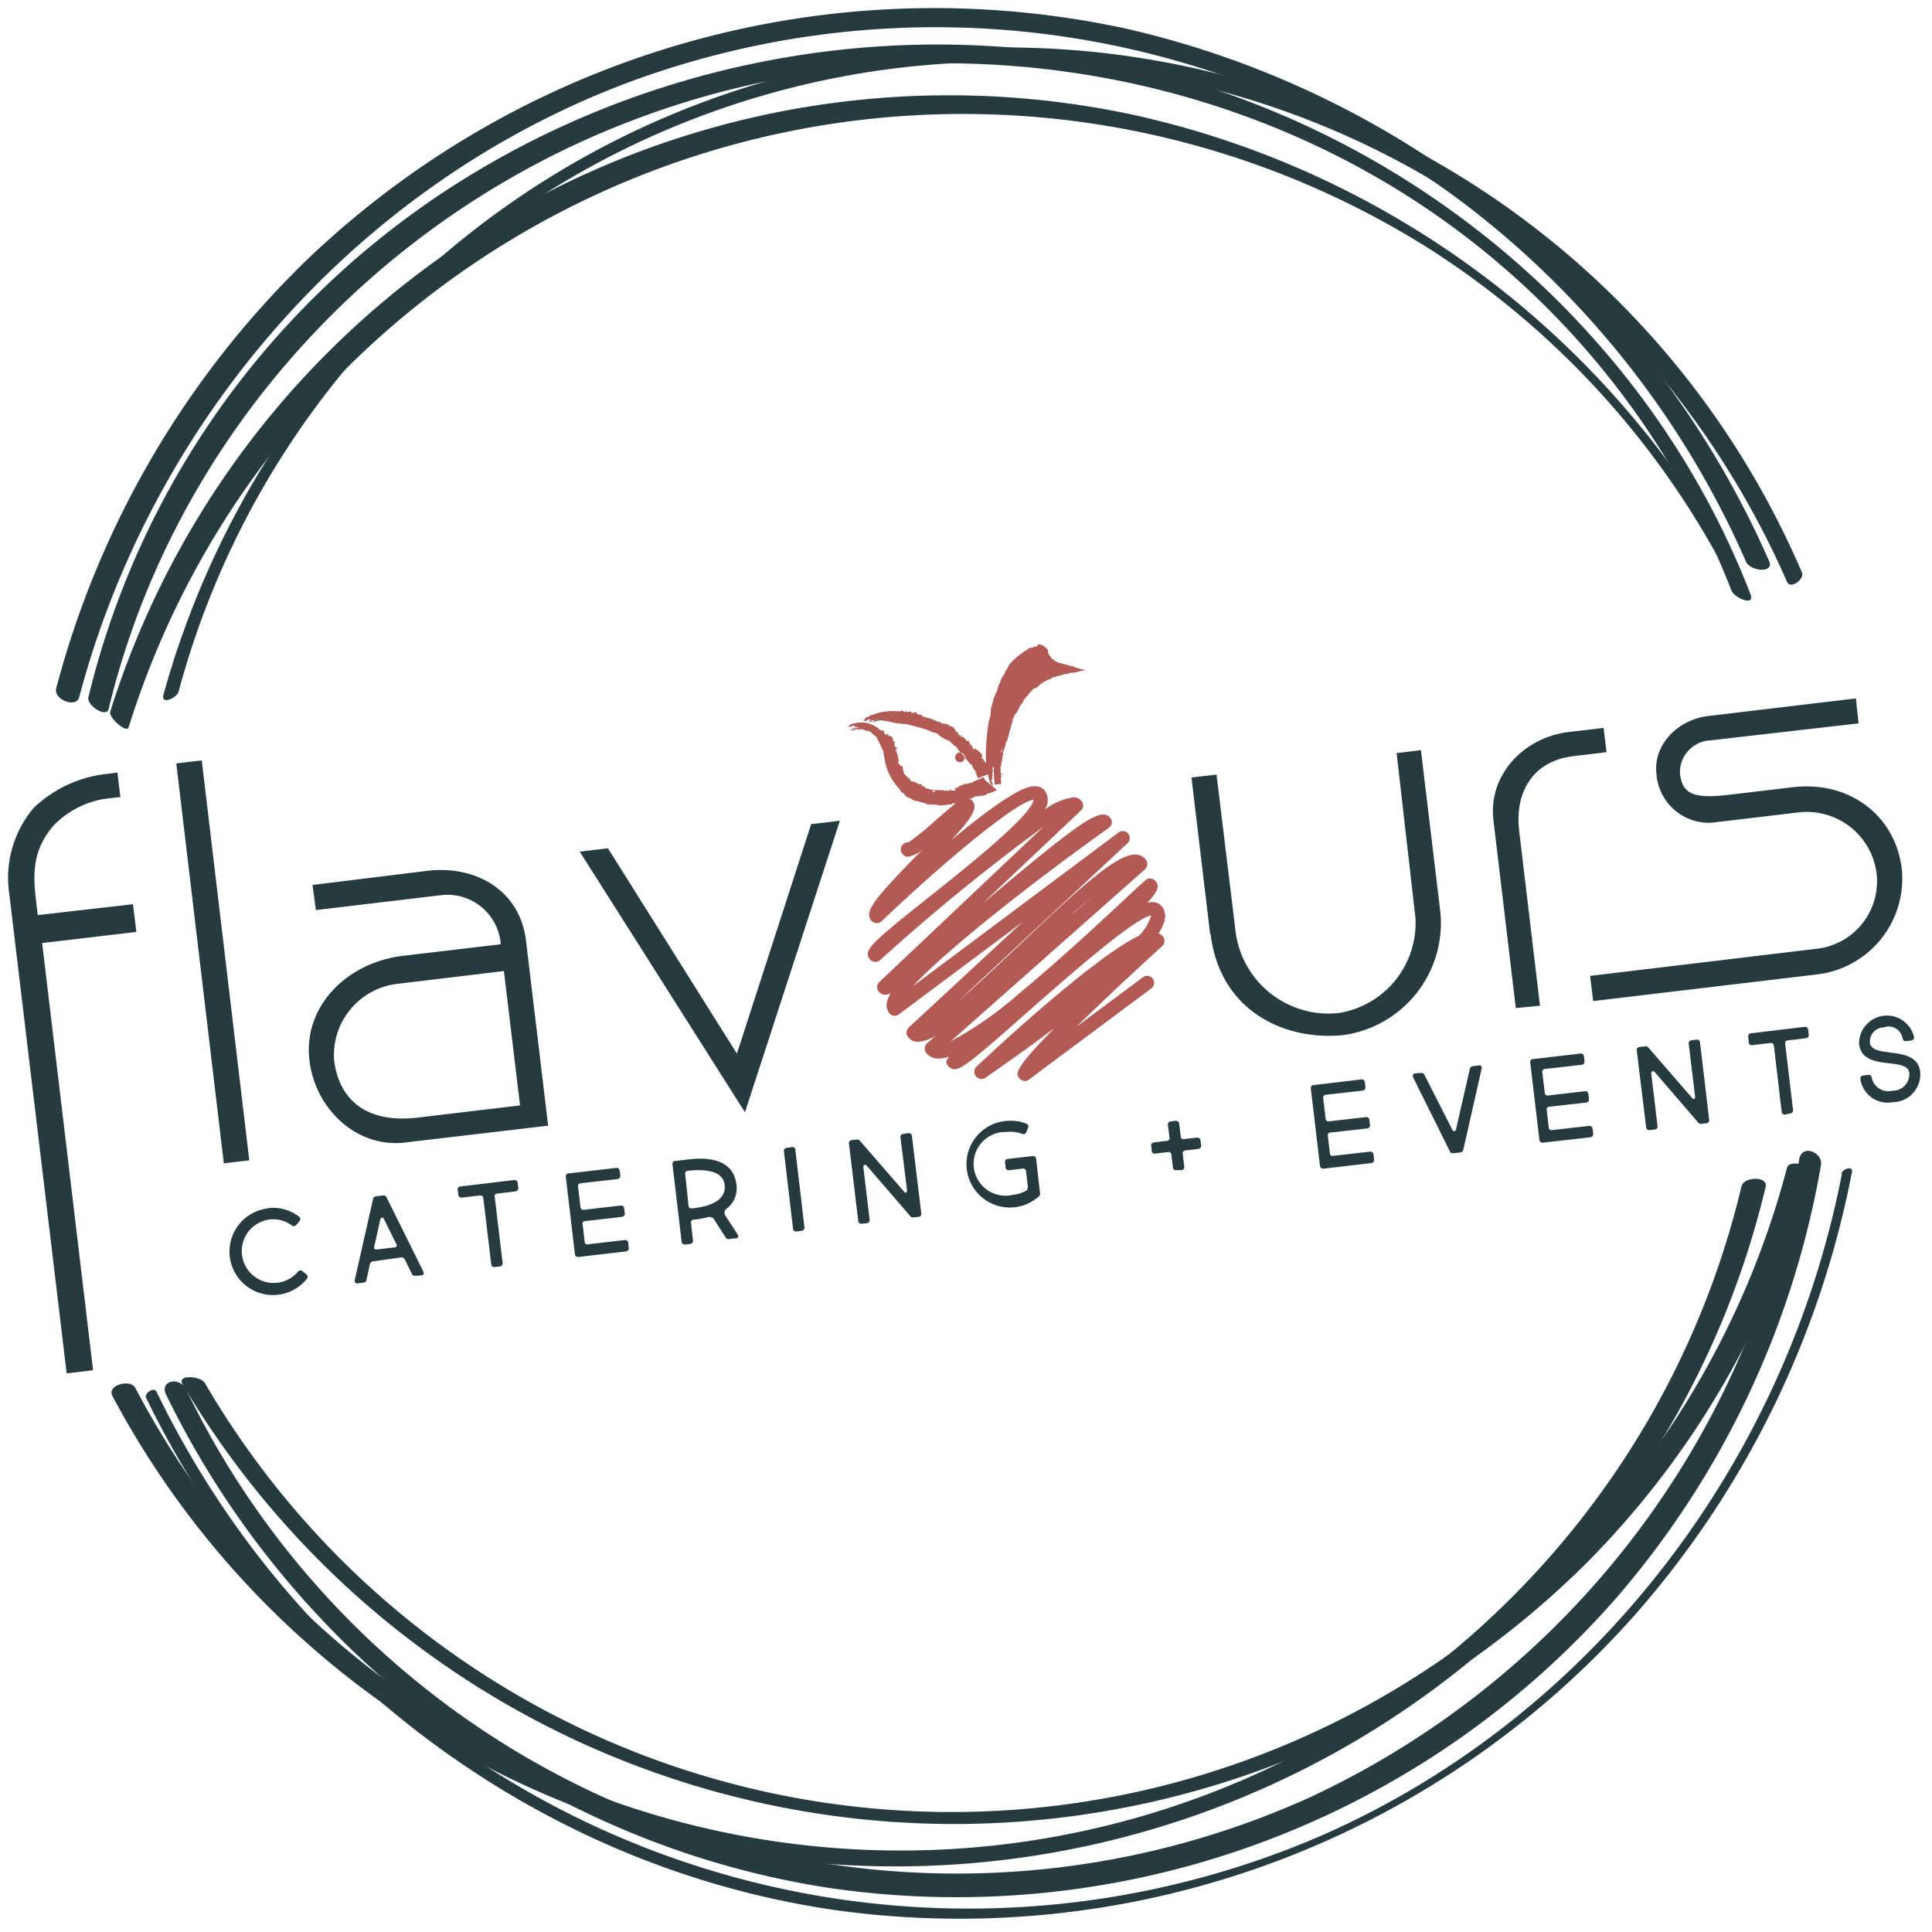 <svg xmlns="http://www.w3.org/2000/svg" width="239" height="239" viewBox="0 0 239 239"><defs><clipPath id="a"><path d="M0 0h239v239H0z"/></clipPath></defs><g data-name="Group 1" clip-path="url(#a)"><g data-name="Group 56" fill="#263B40"><path data-name="Path 573" d="M33.098 149.467a5.215 5.215 0 013.908 1.048.392.392 0 01.071.514l-.418.505a.384.384 0 01-.53.079 3.866 3.866 0 00-2.8-.752 3.942 3.942 0 103.541 6.443.388.388 0 01.543-.063l.505.418a.372.372 0 01.054.522 5.378 5.378 0 11-4.873-8.689z"/><path data-name="Path 574" d="M46.117 156.046a.455.455 0 00-.372.384l-.418 1.954c-.075.28-.376.288-.564.313l-.6.063c-.188.025-.326-.2-.28-.418l2.276-10.063a.417.417 0 01.347-.284l.835-.109a.455.455 0 01.418.113l4.593 9.261c.1.192.088.459-.134.488l-.6.079c-.18-.05-.484.079-.63-.171l-.839-1.712a.522.522 0 00-.555-.392zm1.349-5.311c-.1-.192-.376-.1-.418.083l-.772 3.5c-.042.15.138.276.326.251l2.246-.267a.234.234 0 00.221-.322z"/><path data-name="Path 575" d="M56.614 147.188a.363.363 0 01.3-.418h.025l6.681-.793a.372.372 0 01.418.334l.079.651a.418.418 0 01-.322.418l-2.326.276a.3.3 0 00-.276.33l.985 8.263a.38.38 0 01-.322.418l-.668.075a.376.376 0 01-.418-.317l-.981-8.217a.363.363 0 00-.33-.33l-2.342.271a.376.376 0 01-.418-.322z"/><path data-name="Path 576" d="M76.234 144.478a.363.363 0 01.418.321l.084.639a.418.418 0 01-.326.418l-4.643.526a.338.338 0 00-.259.4l.3 2.539a.367.367 0 00.342.351l4.647-.543a.368.368 0 01.418.317l.075.668a.376.376 0 01-.317.418l-4.643.526a.3.3 0 00-.263.342l.267 2.263a.3.3 0 00.33.276l4.635-.543a.388.388 0 01.418.326l.063.664a.372.372 0 01-.317.418l-5.921.693a.376.376 0 01-.418-.322l-1.132-9.6a.363.363 0 01.3-.418h.025z"/><path data-name="Path 577" d="M85.725 150.895a.317.317 0 00-.246.367l.251 2.2a.376.376 0 01-.321.418l-.668.075a.376.376 0 01-.418-.317l-1.132-9.6a.363.363 0 01.3-.418h.054l1.7-.2c2.96-.347 5.486.3 5.846 3.061a3.157 3.157 0 01-1.19 3.031.651.651 0 00-.213.8l1.541 2.363c.134.23.15.447-.134.505l-.835.092a.447.447 0 01-.447-.121l-1.612-2.5-.451-.117a15.572 15.572 0 01-1.582.309zm-.685-6.054a.322.322 0 00-.28.355l.417 3.971a.317.317 0 00.317.321h.029l.372-.038c2.2-.263 3.891-1.086 3.758-2.789s-2.063-2.054-4.246-1.862z"/><path data-name="Path 578" d="M97.971 141.901a.346.346 0 01.417.284v.05l1.127 9.6a.367.367 0 01-.317.418l-.672.092a.376.376 0 01-.418-.322l-1.131-9.6a.363.363 0 01.3-.418h.021z"/><path data-name="Path 579" d="M112.39 140.184a.38.38 0 01.417.33l1.165 9.6a.376.376 0 01-.321.418l-.589.067a.451.451 0 01-.418-.117l-5.487-6.347c-.113-.029-.417-.109-.346.342l.768 6.418a.376.376 0 01-.317.418l-.672.071a.376.376 0 01-.417-.322l-1.152-9.6a.363.363 0 01.3-.418h.025l.668-.075a.418.418 0 01.384.18l5.474 6.3c.113.138.367.192.322-.3l-.8-6.464a.363.363 0 01.3-.417h.025z"/><path data-name="Path 580" d="M126.404 140.248a4.226 4.226 0 00-1.879-.217 3.943 3.943 0 10-.2 7.883 4.032 4.032 0 001.119-.134 3.855 3.855 0 001.424-.443c.251-.146.3-.3.271-.664l-.213-1.787a.347.347 0 00-.367-.326l-1.733.2a.351.351 0 01-.418-.28v-.045l-.079-.651a.367.367 0 01.322-.418l3.1-.355a.363.363 0 01.418.313l.493 4.322a.317.317 0 01-.079.292 5.365 5.365 0 11-4.217-9.261 5.277 5.277 0 012.639.347.367.367 0 01.188.472l-.255.61a.418.418 0 01-.534.154z"/><path data-name="Path 581" d="M145.517 144.757a.351.351 0 01-.418-.28v-.042l-.2-1.645a.322.322 0 00-.33-.284l-1.67.2a.363.363 0 01-.418-.292l-.075-.668a.368.368 0 01.322-.418l1.691-.209a.33.33 0 00.255-.418l-.2-1.553a.372.372 0 01.322-.418l.656-.083a.418.418 0 01.418.338l.2 1.67a.313.313 0 00.33.267l1.691-.2a.417.417 0 01.417.317l.075.668a.384.384 0 01-.334.418l-1.67.2a.334.334 0 00-.276.363l.2 1.645a.367.367 0 01-.317.417z"/><path data-name="Path 582" d="M168.414 133.53a.367.367 0 01.418.321l.083.639a.418.418 0 01-.322.418l-4.643.53a.363.363 0 00-.263.418l.3 2.526a.359.359 0 00.342.347l4.647-.539a.372.372 0 01.418.313l.075.668a.367.367 0 01-.313.418l-4.639.522a.305.305 0 00-.263.342l.267 2.263a.3.3 0 00.33.276l4.643-.526a.392.392 0 01.417.321l.075.668a.372.372 0 01-.334.418l-5.942.7a.388.388 0 01-.418-.322l-1.136-9.6a.363.363 0 01.3-.418h.021z"/><path data-name="Path 583" d="M179.684 139.797a.225.225 0 00.418-.025l1.733-7.578c.079-.3.384-.3.568-.33l.605-.063c.25-.038.33.225.276.418l-2.28 10.075a.417.417 0 01-.342.267l-.835.092a.418.418 0 01-.417-.117l-4.593-9.244c-.1-.192-.029-.459.134-.493l.6-.063c.18.05.488-.092.63.171z"/><path data-name="Path 584" d="M195.527 130.329a.384.384 0 01.418.334l.071.635a.392.392 0 01-.322.418l-4.643.526a.367.367 0 00-.259.4l.309 2.543a.334.334 0 00.326.342l4.647-.539a.376.376 0 01.418.317l.075.668a.38.38 0 01-.334.417l-4.643.526a.317.317 0 00-.259.351l.263 2.259a.317.317 0 00.355.28l4.643-.526a.393.393 0 01.418.317l.075.668a.38.38 0 01-.321.418l-5.912.672a.376.376 0 01-.417-.322l-1.136-9.6a.363.363 0 01.292-.418h.05z"/><path data-name="Path 585" d="M209.884 128.603a.38.38 0 01.417.33l1.136 9.6a.376.376 0 01-.317.418l-.589.067a.447.447 0 01-.418-.113l-5.482-6.359c-.113-.029-.418-.109-.351.342l.768 6.422a.376.376 0 01-.322.418l-.668.075a.376.376 0 01-.417-.322l-1.165-9.541a.363.363 0 01.3-.418h.021l.668-.079a.484.484 0 01.418.109l5.478 6.317c.113.138.372.192.322-.3l-.777-6.451a.364.364 0 01.3-.418h.017z"/><path data-name="Path 586" d="M216.26 128.239a.376.376 0 01.321-.418l6.681-.793a.393.393 0 01.418.338l.067.647a.351.351 0 01-.28.418h-.046l-2.326.28a.33.33 0 00-.263.363l.981 8.263a.372.372 0 01-.33.392l-.66.155a.38.38 0 01-.418-.322l-.964-8.213a.385.385 0 00-.347-.334l-2.338.276a.351.351 0 01-.418-.284.217.217 0 010-.05z"/><path data-name="Path 587" d="M233.133 127.095a1.754 1.754 0 00-1.816 1.691v.192c.263 2.088 5.82.18 6.221 3.6a3.453 3.453 0 01-3.119 3.758h-.2a3.407 3.407 0 01-4.038-2.631 1.589 1.589 0 00-.042-.238.371.371 0 01.317-.418l.668-.075a.367.367 0 01.417.313 2.088 2.088 0 002.426 1.67l.133-.029a2.029 2.029 0 002.088-1.958 1.555 1.555 0 000-.242c-.247-2.109-5.808-.054-6.209-3.6a3.449 3.449 0 016.806-.835.388.388 0 01-.334.418l-.668.079a.38.38 0 01-.417-.322 1.766 1.766 0 00-2.029-1.461 2.024 2.024 0 00-.217.05z"/></g><path data-name="Path 588" d="M14.893 98.594l-1.211.142a11.24 11.24 0 00-7.006 3.34c-2.334 2.66-2.681 5.286-2.267 8.906l.259 2.217 11.783-1.344.418 3.428-11.653 1.374 6.3 52.852-3.269.384-7.1-59.324a13.411 13.411 0 013.015-10.626 15.478 15.478 0 019.144-4.213l1.219-.171z" fill="#263B40"/><path data-name="Rectangle 92" fill="#263B40" d="M21.808 94.436l3.15-.374 5.88 49.476-3.15.374z"/><path data-name="Path 589" d="M52.89 107.722c5.845-.685 11.39 2.3 12.175 8.61l2.743 22.919-17.707 2.087c-6.2.722-11.407-4.472-11.871-10.689s4.593-11.553 11.637-12.413l12.079-1.428a6.614 6.614 0 00-7.056-6.1l-.313.029-15.5 1.846-.418-3.106zm-3.562 13.967a8.881 8.881 0 00-8 9.436c.585 4.827 3.887 7.9 10.384 7.123l12.622-1.5-2-16.622z" fill="#263B40"/><path data-name="Path 590" d="M71.717 105.354l3.486-.418 15.958 25.407 9.186-28.393 3.549-.418-11.741 36.062z" fill="#263B40"/><path data-name="Path 591" d="M149.701 115.559l-2.309-19.38 3.1-.359 2.338 19.257a11.6 11.6 0 0012.8 10.238 11.273 11.273 0 009.466-11.8L172.77 93.16l3.006-.367 2.418 20.159a14 14 0 01-12 15.094c-7.311.739-15.3-2.994-16.439-12.526" fill="#263B40"/><path data-name="Path 592" d="M187.513 124.703l-2.768-23.253c-.672-5.616 3.8-10.242 9.3-10.894l4.326-.514.367 3.006-4.1.493c-5.5.656-7.215 5.077-6.718 9.157l2.585 21.712z" fill="#263B40"/><path data-name="Path 593" d="M211.555 91.592a3.946 3.946 0 00-3.733 4.117c.309 2.543 1.67 3.132 6.163 2.6l7.766-.923c7.044-.835 12.576 3.478 13.474 9.812a11.917 11.917 0 01-10.309 13.324l-27.829 3.315-.388-3.113 28.255-3.382a8.4 8.4 0 007.186-9.344 8.693 8.693 0 00-9.762-7.482h-.042l-10.531 1.253a6.5 6.5 0 01-6.893-6.033c-.417-3.57 2.593-6.706 6.426-7.165l18.246-2.175.33 3.09z" fill="#263B40"/><path data-name="Path 594" d="M126.857 133.751l-.209-.058a.948.948 0 01-.585-.334c-.363-.5-.752-1.01 4.409-6.2-4.029 3.048-7.591 5.47-8.464 6.092a.889.889 0 11-1.132-1.37c3.716-3.507 14.818-13.633 20.021-16.125a6.125 6.125 0 001.491-2.422.194.194 0 00.021-.084c-2.088.3-10.664 7.871-15.34 11.992-6.927 6.125-8.2 7.1-9.086 7.019a.914.914 0 01-.676-.392c-.271-.342-.418-.547.134-1.177a4.017 4.017 0 01-1.57.255 1.82 1.82 0 01-1.307-.714.864.864 0 01.117-1.169l1.161-1.023a4.329 4.329 0 01-2.422.835 1.449 1.449 0 01-1.1-.61.873.873 0 01.1-1.161l14.075-13.048-15.3 11.432a.906.906 0 01-.643.159.835.835 0 01-.568-.347 1.6 1.6 0 01-.284-1.232 3.948 3.948 0 01.484-1.19 1.578 1.578 0 01-.781.167 1.019 1.019 0 01-.727-.418.864.864 0 01.1-1.144l20.28-19.182a247.544 247.544 0 00-20.18 16.472.835.835 0 01-.656.217.877.877 0 01-.618-.334c-.835-1.1.138-1.971 7.194-7.583 4.238-3.37 12.885-10.2 13.056-12.142-2.171.259-11.274 7.846-18.789 15.031a.965.965 0 01-.681.238.947.947 0 01-.626-.347c-.835-1.148.418-2.651 5.716-8.1l.739-.747a3.7 3.7 0 01-1.917.985.969.969 0 01-.689-.392.868.868 0 01.175-1.215.835.835 0 01.6-.171 35.858 35.858 0 003.42-2.789c2.656-2.288 3.219-2.768 3.858-2.689a.964.964 0 01.655.355c.639.86.046 1.95-2.651 4.856 8.175-6.814 9.866-6.735 10.509-6.681a1.465 1.465 0 011.094.576 2.038 2.038 0 01-.021 2.309 7.728 7.728 0 013.637-1.532 1.253 1.253 0 01.931.505.835.835 0 01-.1 1.144l-12.226 11.566c10.021-8.451 13.62-11.236 15.094-11.065a1.082 1.082 0 01.781.418.89.89 0 01.171.66.907.907 0 01-.363.564c-9.887 7.044-20.359 15.357-24.238 19.587l25.436-19.01a.856.856 0 011.182.121.869.869 0 01-.067 1.2l-21 19.6c2.455-2.117 5.319-4.835 7.587-6.969 7.482-7.1 12.159-11.42 14.518-11.223a1.616 1.616 0 011.169.63.881.881 0 01-.109 1.186l-24.046 21.294a45.349 45.349 0 008.522-5.971c5.01-4.134 10.438-9.207 13.361-11.933 2.438-2.271 2.459-2.342 2.877-2.23a.835.835 0 01.614.342c.376.509.484 1-1.052 2.647a2.334 2.334 0 01.814-.083 1.453 1.453 0 011.023.559 1.954 1.954 0 01.326 1.587 4.893 4.893 0 01-.76 1.7 1.5 1.5 0 01.547.418.869.869 0 01-.1 1.173c-3.7 3.378-7.562 6.981-10.618 9.988l8.276-6.171a.868.868 0 011.035 1.39l-15.232 11.345a1.078 1.078 0 01-.418.159m8.4-22.919c-.914.789-1.942 1.637-2.877 2.56z" fill="#b45a55"/><path data-name="Path 595" d="M123.062 97.071s-1.708-14.4 5.846-16.873a2.9 2.9 0 002.271 3.06s-8.384 1.144-7.319 13.7z" fill="#b45a55"/><path data-name="Path 605" d="M122.518 96.807a.142.142 0 00.063.15z" fill="#4c7680"/><path data-name="Path 616" d="M127.27 84.678a.28.28 0 00.037-.142.217.217 0 00-.037.142" fill="#4c7680"/><path data-name="Path 620" d="M128.243 81.785a3.443 3.443 0 00.585.952l.2.221a.8.8 0 01.2.05s-.163.046-.238-.063.042.117-.05.18 0-.067-.142-.038l-.1-.025a.342.342 0 01-.209.171l.025-.1-.267.154.021-.084c.025-.083-.117.1-.146.109s.109.029.109.029-.038.154-.179.117l.025-.1c-.042.154-.029.109-.2.2s-.226.163-.372.259l-.042.154c0 .029 0 0 .125.033-.155-.042-.054.213-.288.3l.029-.113c.029-.109-.042-.188.079-.292s-.042.154-.134.1a.468.468 0 00-.029.109.425.425 0 01-.146.2s-.217.2-.309.154 0 0 .021-.083c.042-.154-.025.1-.1-.025s-.038.138-.154.184c-.083.309-.088-.025-.225.1a.538.538 0 00-.234.209c-.083.142-.138.054-.184-.05s-.23.192-.213.288.05-.184.263-.246v.067a.836.836 0 01-.259.309.722.722 0 01-.2.384c-.125.129.025-.088.046-.171s-.033.125-.213.242.029-.109.038-.155l-.046.184-.234.772.025-.084c.021-.088-.188.142-.188.084l-.058.209s.109-.063.088.025l-.071.251-.113.418-.125.459-.054.2-.167-.046s.113.033.054.2-.121.117-.154-.042-.15.23-.184.342.029-.113.138-.067c-.075.292.05.372-.033.572a.451.451 0 00.033.221c-.071-.021-.255.1-.3.326s.121-.1.167-.063l-.042.154s-.18.221-.075.3l-.146.1-.054.192a.376.376 0 01-.079.3s.125-.071.113.029-.067.251-.15.23-.038.142-.038.142c.109.029.079.2.071.347s-.038.142-.154.184c.1.029-.063.238.071.288s-.025.1-.129.1a1.356 1.356 0 00-.1.38l.092.113s-.025.083.083.025c.1.025-.025.084.063.209l-.025.083c-.021.088.167.225.213.058s.084 0 .05.15h.033l-.05.192c-.021.071-.163-.175-.155-.038.025-.1-.05-.15-.063-.213l.063.213c.063.209-.1-.029-.146.155l.029-.109s.088.175.038.192.075.276.163.175-.029.113-.033.129-.1.092-.142.079.029-.113.071.021a.443.443 0 01-.05.18l-.038.167-.038.142s-.125-.038-.138-.113 0 .322.092.217l-.021.088s.054-.213.083 0l.067.121v.071s-.029.113.067.138-.025.1-.021.084 0 .276-.092.338 0 0 .083 0-.029.459 0 .689c.113-.075 0 0 .142.038s-.058.225-.113-.029l-.025.1c-.025.1-.054-.2-.142-.038s.088.171.1.28l.334-.418-.083-.021c.025-.084-.1-.025-.1-.025l.108.029c-.288 0-.029.113-.213.18s-.154-.038-.167-.042a.418.418 0 00-.155-.042c.1-.063.209.054.18.046a.835.835 0 00-.3.058l.417.109a.155.155 0 01.163-.109l-.088.894-.029.1a.617.617 0 00-.033.125l-.113-.029s.088 0 .029-.1.083.025.129.125c.059-.209-.071-.288-.121-.438l-.042-.129c-.037-.129.071 0 .084 0l.042-.155.025-.084.125.033-.079-.154-.025-.251s-.163-.388 0-.342a2.346 2.346 0 01-.1-.509c.083.188.058-.209.113.029.029-.109-.054-.134-.075-.23s.117-.042.142.038v-.084l.058-.209h-.071l.042-.15a.8.8 0 00.05-.2l.046-.171c.063-.221-.025-.351.05-.509-.025.084.083.021.067 0a1.779 1.779 0 00-.046-.493.263.263 0 00.154-.184l.15-.559c.146-.154-.025-.3.121-.463l.021-.071h.071l.088-.334.088-.326.025-.1a.134.134 0 00.058-.184l-.025.083s-.083-.021.025-.083l.079-.3.079-.3.033-.113.05-.2.109-.418a.267.267 0 00.079-.3l.025-.084h-.088c.142.038.054-.2.234-.255-.054-.359.376-.56.484-.906l.046-.167h.084c.083.025 0 0 .071-.263l-.025.1a.9.9 0 01.276-.463 2.128 2.128 0 01.234-.317l.033-.125c0-.071.071-.267.2-.213s0 0 .029-.1a.3.3 0 01.263-.259c.209-.05-.029.113-.025.1a.268.268 0 00.046-.184l.175-.255c.1.029.184-.234.221-.15s-.084 0 0-.071.029-.109.121-.054a.15.15 0 00.05-.184s.154-.125.221-.1c.15-.155.372-.1.464-.267l.109-.075.15-.171a3.571 3.571 0 01.476-.309c.155-.138.2-.067.313-.167l.142-.083c.121-.117.56-.121.418-.129s.221-.15.217-.2c.238-.1.083 0 .28-.033a1.628 1.628 0 01.572-.175l.455-.134a1.282 1.282 0 01.418-.092c.142.038.28-.033.284-.1a4.271 4.271 0 01.693-.054l.564-.146.238-.058a.326.326 0 00.138-.067c.472.038.088 0 .418-.038l-.209-.058a6.657 6.657 0 01-1.257-.376l-1.8-.48a2.731 2.731 0 01-.6-.292l-.2-.192h-.088c-.059-.109-.134-.217-.171-.3a.355.355 0 01-.184-.213l-.117-.242v-.326l-.163-.18s-.159-.134-.192-.171a.255.255 0 01-.15-.175l-.263-.071c-.058 0-.121-.109 0 0l-.23-.15-.351.129.1.029a1.022 1.022 0 01-.292.2c-.1 0 .021-.084-.063-.109a1.9 1.9 0 01-.418.238l.021-.071c-.146.1-.25.038-.418.129s-.163.109-.05.184-.083-.025-.125-.033a.372.372 0 01-.28.146c-.038.142-.367.188-.309.309l-.115-.034a.175.175 0 01-.042.167l-.154-.042-.033.113a7.328 7.328 0 00-1.328 1.253 3.338 3.338 0 01-.418.781l-.171.242.146-.159a.6.6 0 01-.042.171 2.978 2.978 0 00-.572 1.015c.025.292-.167.109-.175.376a3.719 3.719 0 00-.184.672c-.125-.033-.042.154-.033.125s-.046.184-.142.142l-.029.113c-.042.154-.129.476-.23.522a10.021 10.021 0 01-.376 1.4.715.715 0 010 .313l-.038.129c-.025.1.071.242 0 .33l-.2.756a22.832 22.832 0 00-.338 3.282 11.453 11.453 0 00.505 4.384s.1.18.163.121-.046.167-.046.18.138.038.2-.125-.058-.109.029-.1l-.1-.025a.289.289 0 01.042-.154.2.2 0 01-.142-.246l.058-.221c-.025.1.058.225.05.146l.033-.125-.058-.167c.1.029-.075-.167.067-.251l-.029-.292.029-.1c.025-.1 0-.225.058-.221s-.113-.029-.067-.259-.038.142 0 0l.05-.184a.109.109 0 01.075.113c.046-.514.292-.81.221-1.278.025-.084 0 0 .1.029-.071-.351.125-.476.2-.756a9.27 9.27 0 00.184-1.349.272.272 0 00-.058-.242c-.092-.1.113.033.025-.083s-.025.083 0 0c.1-.393.188-1.207.326-1.833a19.464 19.464 0 01.526-2.576c-.033.125-.121.058 0 0s.121-.447.3-.668a2.216 2.216 0 00.351-1.3l.042-.154a.834.834 0 01.188-.418l.037-.142.033-.125c.1.029.063-.238.221-.267a1.54 1.54 0 01.238-.493l.3-.28a4.939 4.939 0 01.66-.785c.1.025.05-.2.225-.18s0 0-.1.063-.083 0 .029-.113l.155.042a3.38 3.38 0 01.593-.585s.184-.129.167.046 0 0-.05-.15c0-.083.083 0 .083 0l-.021.088-.025.084.042-.154a.518.518 0 00.033.263" fill="#b45a55"/><path data-name="Path 628" d="M123.454 93.095v-.075z" fill="#4c7680"/><path data-name="Path 629" d="M123.346 93.604a.193.193 0 01.021-.083.088.088 0 00-.021.083" fill="#4c7680"/><path data-name="Path 634" d="M104.949 90.281a3.958 3.958 0 014.852 2.793 4.091 4.091 0 01.092.418s1.09 9.09 12.142 3.524c0 0-9.766 4.593-11.516-3.67 0 0-.393-4.476-5.57-3.086" fill="#4c7680"/><path data-name="Path 644" d="M105.216 89.63a.689.689 0 00-.175.088z" fill="#4c7680"/><path data-name="Path 652" d="M105.041 89.717h-.071a.146.146 0 00.071 0" fill="#4c7680"/><path data-name="Path 656" d="M115.279 97.663a.255.255 0 00.125.033.155.155 0 00-.125-.033" fill="#4c7680"/><path data-name="Path 661" d="M122.133 97.889a1.9 1.9 0 00.313-.171l-.772-1.587a7.584 7.584 0 01-1.253.539c-.033.125-.238.159-.393.225l-.046-.1-.125.071-.025.084s-.342.058-.15-.038l-.522.142c-.1-.025-.025.1-.175.1-.4 0-.384.3-.764.322s-.18.058-.167.075.021-.084.15.042-.134.054-.038.15-.134.042-.209.05-.309.025-.392-.1-.042.154-.251.142 0 0-.125-.033l-.1-.025s-.029.1-.242.054l.021-.067a1.672 1.672 0 01-.288 0c-.029 0-.154.075-.2-.054-.138-.038-.021.083-.263.033-.109.063-.226-.058-.418 0s-.025.084-.134.054 0 0 .058.109-.2.092-.388 0 0 0 .1.025.046-.167.221-.2-.142-.038-.129-.033l.025-.084h-.059s.1.025-.029.113 0 0-.084-.025-.021.088-.209-.054l-.309-.084c.134-.054-.1-.025 0 0l-.209-.054c-.276.121.033-.125-.167-.167a.326.326 0 00-.267-.071c-.159.033-.088-.113-.071-.184s-.238-.063-.292-.079l-.251-.067c.083.025-.113-.029-.225-.167s.084.025.125.038l-.8-.217c.088.025-.079-.2-.021-.2l-.121-.15-.021.067a.547.547 0 01-.163-.175s-.058-.121-.117-.125-.159-.129-.155-.038l.029-.113-.125-.033c-.029 0-.079-.142-.059-.167s-.075-.125-.05-.15l-.1-.175s.117-.1.142-.084-.1-.025-.167-.046.042-.155.033-.125a.526.526 0 00-.117-.347c-.084 0-.029.113-.038.142-.142-.251-.317-.221-.351-.418a.551.551 0 00-.15-.175c.1.029.146-.2.109-.418s-.038.142-.1.121l.029-.113s.071-.267-.058-.284l.046-.171a1.9 1.9 0 00-.109-.163.472.472 0 010-.322s-.038.129-.113-.029 0-.288.075-.28.042-.154-.067-.15c-.1-.029-.163-.167-.246-.309.138.038-.067-.15.067-.251s-.163-.238-.238-.23.033-.125.046-.167c.021-.084-.121-.276-.175-.418l-.255-.067c0 .071-.1-.025-.221-.058l.029-.113c.029-.113-.3-.079-.2.113s-.113-.029-.155-.042l.025-.084-.113-.033c-.083 0-.088-.125-.146-.188s.238.067.042-.154a.9.9 0 00.25.071l-.238-.067c0-.071.029-.1-.092-.2l.075.109-.238-.063c.079.2-.309-.083-.242.054s-.138-.038-.138-.038-.071-.121.038-.138.113.029-.025.084-.125-.033-.159-.134l-.125-.033s.125.033-.021.083-.154-.042-.142-.038.029-.109.159-.092-.363-.1-.251-.067l-.1-.025s.2.142-.029.1l-.2-.05s-.125-.033-.159.029-.109-.029-.083 0a1.28 1.28 0 01-.376-.1c-.159.033 0 0-.025.083s-.509-.063-.764 0c.079.109 0 0-.038.138s-.238-.063.029-.1l-.125-.033c-.1-.029.213-.079.042-.154s-.221.15-.417.146-.134.054-.113-.029a.334.334 0 01.134-.054c-.309.038-.033.125-.221.209s-.167-.042-.2-.05a.5.5 0 00-.167.058c.113-.075.213.058.184.05a.809.809 0 00-.326.092c.292.079.192-.038.476.025a.175.175 0 01.167-.121l.138-.071c.034-.021-.037.142.088.117l.029-.113s0 .084.13.033 0 .071-.142.129c.209.054.309-.084.476-.146a.292.292 0 01.146-.05c.1.029 0 0-.025.1l.25.067a.267.267 0 00-.033.125l.175-.088s.15.042-.025.083h.255s.417-.117.338.088c.209-.05.267.071.534.025-.2.033.188.125-.033.125.109.029.142-.038.242 0s-.029.109-.038.138l.2.054c.1.025-.021.067.084.125l.184.05c-.083 0 0 0-.025.084l.2.054c.171.046 0 0 .083.142.092.217.309.188.372.338s-.083 0-.083 0a2.5 2.5 0 00.384.313.271.271 0 00-.067.238l.154.042c.058 0 .146.234.109.267s0 0 .092.113c-.058.213.188.246.146.459l.079.322s.1.029.067.184a.468.468 0 01-.038.154c-.025.088-.025.088.083.025s-.042.154-.067.238l.029-.1s.1.029.1.1a1.9 1.9 0 00.109.33s-.025.1.134.334h.071a1.9 1.9 0 01.075.217c.113.209-.071.263.163.463.15.159-.046.167.154.326l.2.054-.021.079c-.042.154.1.238.1.418.317.221.384.752.747 1.027l.392.1a5 5 0 01.539.418 3.273 3.273 0 00.418.271c.146.071 0 0-.083 0l.171.046c.109.029.334.088.321.2s0 0 .113.029a1.128 1.128 0 01.418.184c.134.113-.142-.038-.1-.025l.589.159c-.025.1.351.092.334.088l.255.067a.171.171 0 00.2-.079c0-.042.225.058.267.071.263.071.417.221.643.171l.167.046.288-.058a3.623 3.623 0 00.706 0c.242-.071.238.063.418-.038l.154.042c.125-.071.351.1.267.071s.188-.083.2-.138 0 0 .167.046.142-.084.322-.079l.246-.071c.175-.1.238.063.359-.113s.238-.042.225.058l.614-.225.184.05c.309-.1.706-.067 1.044-.2l.025-.1a7.914 7.914 0 001.144-.418l.129-.088-1.67-1.378a.417.417 0 01-.217.138 2.9 2.9 0 01-.743.355.915.915 0 01-.2.1h.083a.188.188 0 01-.226.063l-.1.1-.1-.025s-.163.1-.184.188-.125-.033 0 0l-.443.138a.175.175 0 01-.171.134c-.134 0 0 0-.075-.109s.083.021 0 0a.417.417 0 01-.267.109c-.021.067-.171-.046-.263 0s-.163.046-.042.15-.084 0-.109-.029a.3.3 0 01-.284.046c-.046.167-.359.054-.359.159l-.125-.033a.1.1 0 01-.033.138l-.125-.033-.033.129a3.342 3.342 0 00-.814.067 3.338 3.338 0 01-.835-.025 1.766 1.766 0 01-.768.063.418.418 0 01-.138-.038l-.476-.129a3.285 3.285 0 00-.493-.129c-.25.05-.1-.163-.351-.1a3.253 3.253 0 01-.56-.15c.029-.109-.142-.038-.092-.113s-.121-.109-.079-.142l-.125-.033c-.113-.029-.342-.242-.326-.355a1.228 1.228 0 01-.468-.384 2.34 2.34 0 01-.417-.526.718.718 0 01-.2-.2l.029-.113s-.184-.138-.192-.23c-.083-.025-.075-.171-.18-.23a.113.113 0 01-.038-.154.117.117 0 01.1-.054c.1 0-.079-.217-.079-.217a7.711 7.711 0 01-.242-.873 3.01 3.01 0 01-.067-.418c-.046-.28-.125-.418-.18-.676a3.292 3.292 0 00-.238-.681 4.33 4.33 0 00-1.536-1.946 4.14 4.14 0 00-1.524-.8 3.658 3.658 0 00-2.175.167c-.025.083-.2.129-.058.213s-.2-.054-.2-.054-.038.142.163.18l-.083-.025s.125-.071.113.033l.025-.1.171.046a.226.226 0 01.276-.155l.238.063c-.1-.025-.242.071-.163.046l.213.058.175-.042c-.025.1.213-.067.28.075-.113-.033 0 0-.021.067l.635.171c.192.05.109-.075.263.071s-.138-.038 0 0l.2.054s-.021.084-.113-.033c.518.142.614.572 1.006.735-.025.084 0 0-.1-.025.309.084.263.372.417.564a7.783 7.783 0 01.526 1.115.783.783 0 01.159.192s-.113-.029-.029.113.025-.1.025-.1a4.819 4.819 0 00.1.81 10.689 10.689 0 00.267 1.194 7.353 7.353 0 001.649 2.756c-.121-.125.038-.142 0 0 .092.384.459.347.626.676s.514.317.76.472a1.557 1.557 0 00.8.309l1.065.284c-.029.113.334.092.418.117a3.934 3.934 0 00.7 0 1.6 1.6 0 01.5.134 8.244 8.244 0 001.319-.154l.1.025a1.148 1.148 0 01.355-.042l-.125-.033c-.125-.033.025-.1.113-.088l.154.042c.38-.079.593-.246.977-.338 0 0 .255-.113.209.054.213-.109-.083 0 .05-.18s.109-.063.125.033.071 0 0 0l.15-.05c.284-.167.568-.1.806-.267s-.084 0-.1-.025a1.34 1.34 0 00.484-.184v.071c.021-.088.038-.142.221-.155s-.029.113-.134.163.3-.163.213-.184.142.038.221-.033-.1-.025 0 0a3.416 3.416 0 00.551-.213.447.447 0 00.342-.1" fill="#b45a55"/><path data-name="Path 669" d="M109.826 90.791l.058.075z" fill="#4c7680"/><path data-name="Path 675" d="M107.291 89.496a12 12 0 0114.543 6.722s-3.378-11.127-14.543-6.722" fill="#4c7680"/><path data-name="Path 685" d="M107.416 88.928a.146.146 0 01-.117.092z" fill="#4c7680"/><path data-name="Path 688" d="M110.268 88.202c.021-.067.159-.029.155-.063s-.125-.037-.155.063" fill="#4c7680"/><path data-name="Path 696" d="M118.824 90.662l.125.033a.184.184 0 00-.125-.033" fill="#4c7680"/><path data-name="Path 701" d="M122.627 95.726c-.175-.468-.514-.994-.7-1.432a.685.685 0 01-.276-.3l.025-.1-.2-.05s-.129-.3.042-.154l-.1-.493-.167-.042c-.117-.347-.418-.242-.543-.551l-.154-.042c-.029.113.083 0 .083.142s-.125-.033-.154-.042a.188.188 0 01-.142-.142c-.029-.117-.146-.238-.15-.342s-.167-.046-.251-.067 0 0 .033-.125l.021-.084a.418.418 0 01-.167-.15l.1.025a.672.672 0 01-.188-.188h-.058l-.025.1c-.004.017-.138-.038-.13-.125l.083.025c-.125-.038-.1-.029-.188-.142a3.154 3.154 0 01-.255-.28l-.142-.038c-.029 0 0 0-.029.113s-.2-.054-.292-.2l.1.025c.1.025.175-.088.28-.029s-.142-.038-.088-.117l-.021.071-.1-.025v.025a.907.907 0 01-.209-.054c-.063-.109-.213-.163-.159-.251.138.038-.1-.029 0-.088s-.138-.038-.2-.05c-.263-.071.029-.1-.092-.2a.418.418 0 00-.188-.2.183.183 0 01.042-.154c-.083-.025-.2-.171-.276-.15s.167.046.251.188h-.071a2.93 2.93 0 01-.284-.18l-.221-.058c.138.038-.1-.029-.209-.175s.1.025.138.038l-.418-.113a.764.764 0 00-.493 0s-.121-.167-.058-.184l-.167-.042-.021.084a.837.837 0 01-.225-.058l-.154-.042c-.029 0-.2-.054-.134.054l-.714-.192.046-.171a.125.125 0 01-.159.079c-.125-.033-.138-.038.042-.154a.485.485 0 00-.322-.084.092.092 0 01.071.117c-.267-.071-.326.1-.5.033a.392.392 0 00-.2.05c0-.083-.092-.217-.3-.242s.113.029.05.146l-.125-.033s-.2-.129-.251-.067l.033-.739s-.142-.038-.2.05a.23.23 0 01-.251-.067s.071.125-.029.113-.238-.063-.221-.134-.125-.033-.109-.029l.021-.084c-.025.1-.175.1-.292.129s-.125-.033-.188-.125c-.033.113-.209.05-.234.134s-.109-.029-.117-.121l-.321-.088-.029.113s-.083-.025-.021.084c-.029.1 0 0-.175.088l-.083-.021c-.084-.025-.163.209-.063.221s-.021.088-.108.079l-.026.11-.184-.046c-.054 0 .129-.209-.042-.18a.417.417 0 00.163-.1l-.159.092c-.159.092 0-.071-.184-.05l.1.029a.075.075 0 01.067 0s-.138.129-.171.088c.167.046-.213.125-.054.2s-.1.046-.109-.029-.113-.029-.088-.129.1.029 0 .071-.113-.029-.154-.042l-.1-.025s.113.029 0 .071-.113-.033-.113-.033l.042-.154c0-.042-.267.05-.167.121l-.313.1a.125.125 0 01-.113.088s-.234.088-.3.054 0 0-.021.084-.4.075-.585.159c.113.029 0 0-.038.142s-.209-.058-.058-.121l-.083-.025c-.084 0 .163-.092.042-.154s-.138.188-.292.192-.092.067-.1-.025a.139.139 0 010-.071c-.255.054-.029.113-.146.217s-.142-.038-.167-.046a.15.15 0 00-.121.058c.021-.084.167.046.154.042a.651.651 0 00-.242.117c.238.063.146-.05.388 0l.042-.15.113-.079c.109-.075-.033.129.088.117l.029-.113s-.021.084.1.025 0 .071-.042.154c.2.054.225-.117.342-.209a.092.092 0 01.1-.063c.088 0 0 .071-.021.088l.129-.042-.033.125.121-.117s.142.038 0 .071l.2-.084s.276-.238.276-.075c.154-.121.217-.092.418-.175-.129.1.213.058-.025.1.1.025.109-.063.188-.088s0 0-.038.142l.021-.071.021-.084.119.033.021-.071v-.1l.175-.042c.154-.063 0 0 .154.042.2.05.3-.1.438-.063a.668.668 0 00.418-.1.217.217 0 00.188.142.109.109 0 00.121-.058c.033-.079.246-.025.238.063s.067 0 .129-.038c.146.129.242-.071.4.029v.071l.572.154c-.083-.025.059.121.184.05l.021-.088.605.163a.334.334 0 01.167.046c.167.046.171.138.351.1a.267.267 0 00.267.071l.021-.084c-.029.109.171.042.234.2l.021-.084c.313-.1.509.284.81.351l.138.038-.021.083c-.025.084.021-.083.221.058a1.206 1.206 0 01.451.121c.083 0 .171.138.276.2l.125.033s.225.058.2.159 0-.071.083 0 .2.054.251.188l.351.092c-.025.1.2.159.142.2s.1.025-.025.083a.15.15 0 00.171.046.142.142 0 01.1.171c.2.054.121.334.3.384l.292.079a3.236 3.236 0 00.355.363c.18.05.092.159.2.251l.1.025c.1.025.083.246.088.175s.154.038.184.046 0 0-.033.113.129.033.18.184l.129.125c.142.038-.05.18.2.217s.083.142.029.171l.321.372-.038.142c.125.213.15.5.28.747l.317.835a.581.581 0 01.171.271.985.985 0 01.1.221l1.357-.534a3.342 3.342 0 01-.2-.384 1.507 1.507 0 01-.1-.18c-.088 0-.079-.154-.067-.209l-.134-.038-.167.618s-.108-.146-.184-.155.029-.109 0 0l-.184-.38s-.138-.038-.142-.129 0 0 .025-.1v.071c0 .067-.163-.167-.15-.221a.234.234 0 00-.071-.23c-.113-.092-.1-.117-.171-.046s.025-.084.033-.113-.15-.175-.121-.225-.159-.3-.276-.255l.025-.1a.142.142 0 01-.155-.038l.038-.142-.109-.029c-.134-.455-.639-.835-.9-1.253a4.345 4.345 0 01-.572-.5l-.175-.184.1.167-.154-.042a3.055 3.055 0 00-.747-.681c-.238-.067-.054-.184-.284-.23a2.927 2.927 0 00-.589-.154c.033-.129-.154-.042-.084-.129s-.134-.125-.1-.146l-.113-.029c-.125-.033-.376-.175-.417-.317a5.268 5.268 0 01-1.2-.489.668.668 0 01-.267-.071l-.1-.025c-.1-.025-.238.042-.3-.079l-.28-.075c-.1-.025-.209-.054-.138-.159s-.221-.058-.221-.058a11.275 11.275 0 00-2.879-.442 7.1 7.1 0 00-3.883.835s-.138.125-.046.18-.154-.042-.159.033-.033.125.15.159.025-.1.1.029l.025-.1.138.038s.054-.2.213-.167c.117-.046.1.025.125.033l.2.05c-.083-.021-.188.088-.125.075l.1.025.129-.088c.058.121.146-.1.226.063l.259-.067v-.07s.2-.033.2.054.029-.113.234-.088-.113-.029-.021.084l.159-.071-.025.1a10.876 10.876 0 001.1.163v.084c.28-.092.418.109.651.084.363.1.752.05 1.14.171a.9.9 0 01.209-.05 3 3 0 00.689.184l.856.23a9.991 9.991 0 012.063.752c-.109-.033.033-.113.025-.088s.376.1.5.376a7.638 7.638 0 001 .568l.125.033a.634.634 0 01.313.238l.079.1.1.025c-.025.1.184.154.2.234a1.094 1.094 0 01.388.3l.184.317a6.233 6.233 0 01.643.685s.138.154.134.23a.6.6 0 110-.071c0-.071.021-.083.113.029l-.038.142a4.629 4.629 0 01.505.568s.142.159-.038.154c.134.113.021-.083.159-.046l.088.025.063.092c.163.18.134.418.3.559s0 0 .021-.083a.508.508 0 00.18.347h-.071c.071 0 .125.033.129.138s-.088 0-.142-.038.138.217.154.146-.025.1.034.159.025-.084 0 0a2.362 2.362 0 00.175.418l1.578-.614a.418.418 0 00-.025-.246" fill="#b45a55"/><g data-name="Mask Group 13" fill="#263B40"><path data-name="Path 715" d="M215.426 146.783a106.924 106.924 0 01-198.686 24.91c-.605-1.152-3.537-.347-2.843.981a109.766 109.766 0 0081.178 57.107 112.117 112.117 0 0096.088-32.86 108.915 108.915 0 0027.249-50.059c.376-1.4-2.714-1.344-2.981-.079"/><path data-name="Path 716" d="M221.058 144.477a106.882 106.882 0 01-195.711 26.61c-.514-.873-3.486-1.1-2.768.142a110.928 110.928 0 00173.809 22 108.56 108.56 0 0027.659-48.013c.284-1.065-2.681-1.812-2.969-.793"/><path data-name="Path 717" d="M222.587 143.342a107.629 107.629 0 01-60.425 78.944 105.838 105.838 0 01-139.14-50.409c-.768-1.62-3.34-1.119-2.463.676 15.645 32.15 46.322 55.462 81.787 60.961a108.505 108.505 0 0097.633-35.875 110.647 110.647 0 0025.283-53.491c.28-1.6-2.355-2.685-2.7-.722"/><path data-name="Path 718" d="M227.843 145.262c-6.969 35.787-30.927 67.224-64.551 81.888a109.963 109.963 0 01-103.967-9.186 115.135 115.135 0 01-39.954-45.787c-.33-.676-1.549.184-1.294.747 16.2 33.441 48.1 57.933 85.061 63.341a111.616 111.616 0 0099.144-36.53 116.209 116.209 0 0026.806-54.7c.238-.894-1.165-.476-1.29.167"/><path data-name="Path 719" d="M22.088 85.579a105.156 105.156 0 01164.8-56.785 108.355 108.355 0 0134.18 43.194c.418.969 2.251-.388 1.825-1.207A107.132 107.132 0 0049.391 36.545a110.1 110.1 0 00-29.169 49.391c-.355 1.315 1.637.418 1.866-.355"/><path data-name="Path 720" d="M13.441 87.705c8.075-33.47 33.036-60.906 65.224-72.973 33.4-12.6 72.28-7.833 101.128 13.4a101.424 101.424 0 0134.393 44.91c.363.935 2.965 2.038 2.355.451-12.6-32.568-41.436-56.89-75.274-65.027-35.716-8.526-74.6 1.641-101.144 27.081a103.967 103.967 0 00-29.179 50.676c-.276 1.023 2.217 2.651 2.5 1.478"/><path data-name="Path 721" d="M15.905 89.993a108.131 108.131 0 01161-59.161 105.745 105.745 0 0137.234 41.157c.3.6 2.71 2.376 2.042 1.056a112.455 112.455 0 00-75.462-58.726A108.725 108.725 0 0013.633 88.056c-.2.756 2.038 2.647 2.255 1.942"/><path data-name="Path 722" d="M9.792 86.26c9.1-34.347 34.284-63.332 67.691-75.971a109.044 109.044 0 01101.859 13.566 111.9 111.9 0 0136.643 45.616c.555 1.228 3.537 1.47 2.864-.058A114.848 114.848 0 00139.4 3.563 112.238 112.238 0 0037.7 32.398 114.38 114.38 0 006.957 85.139c-.376 1.4 2.463 2.505 2.835 1.123"/></g></g></svg>